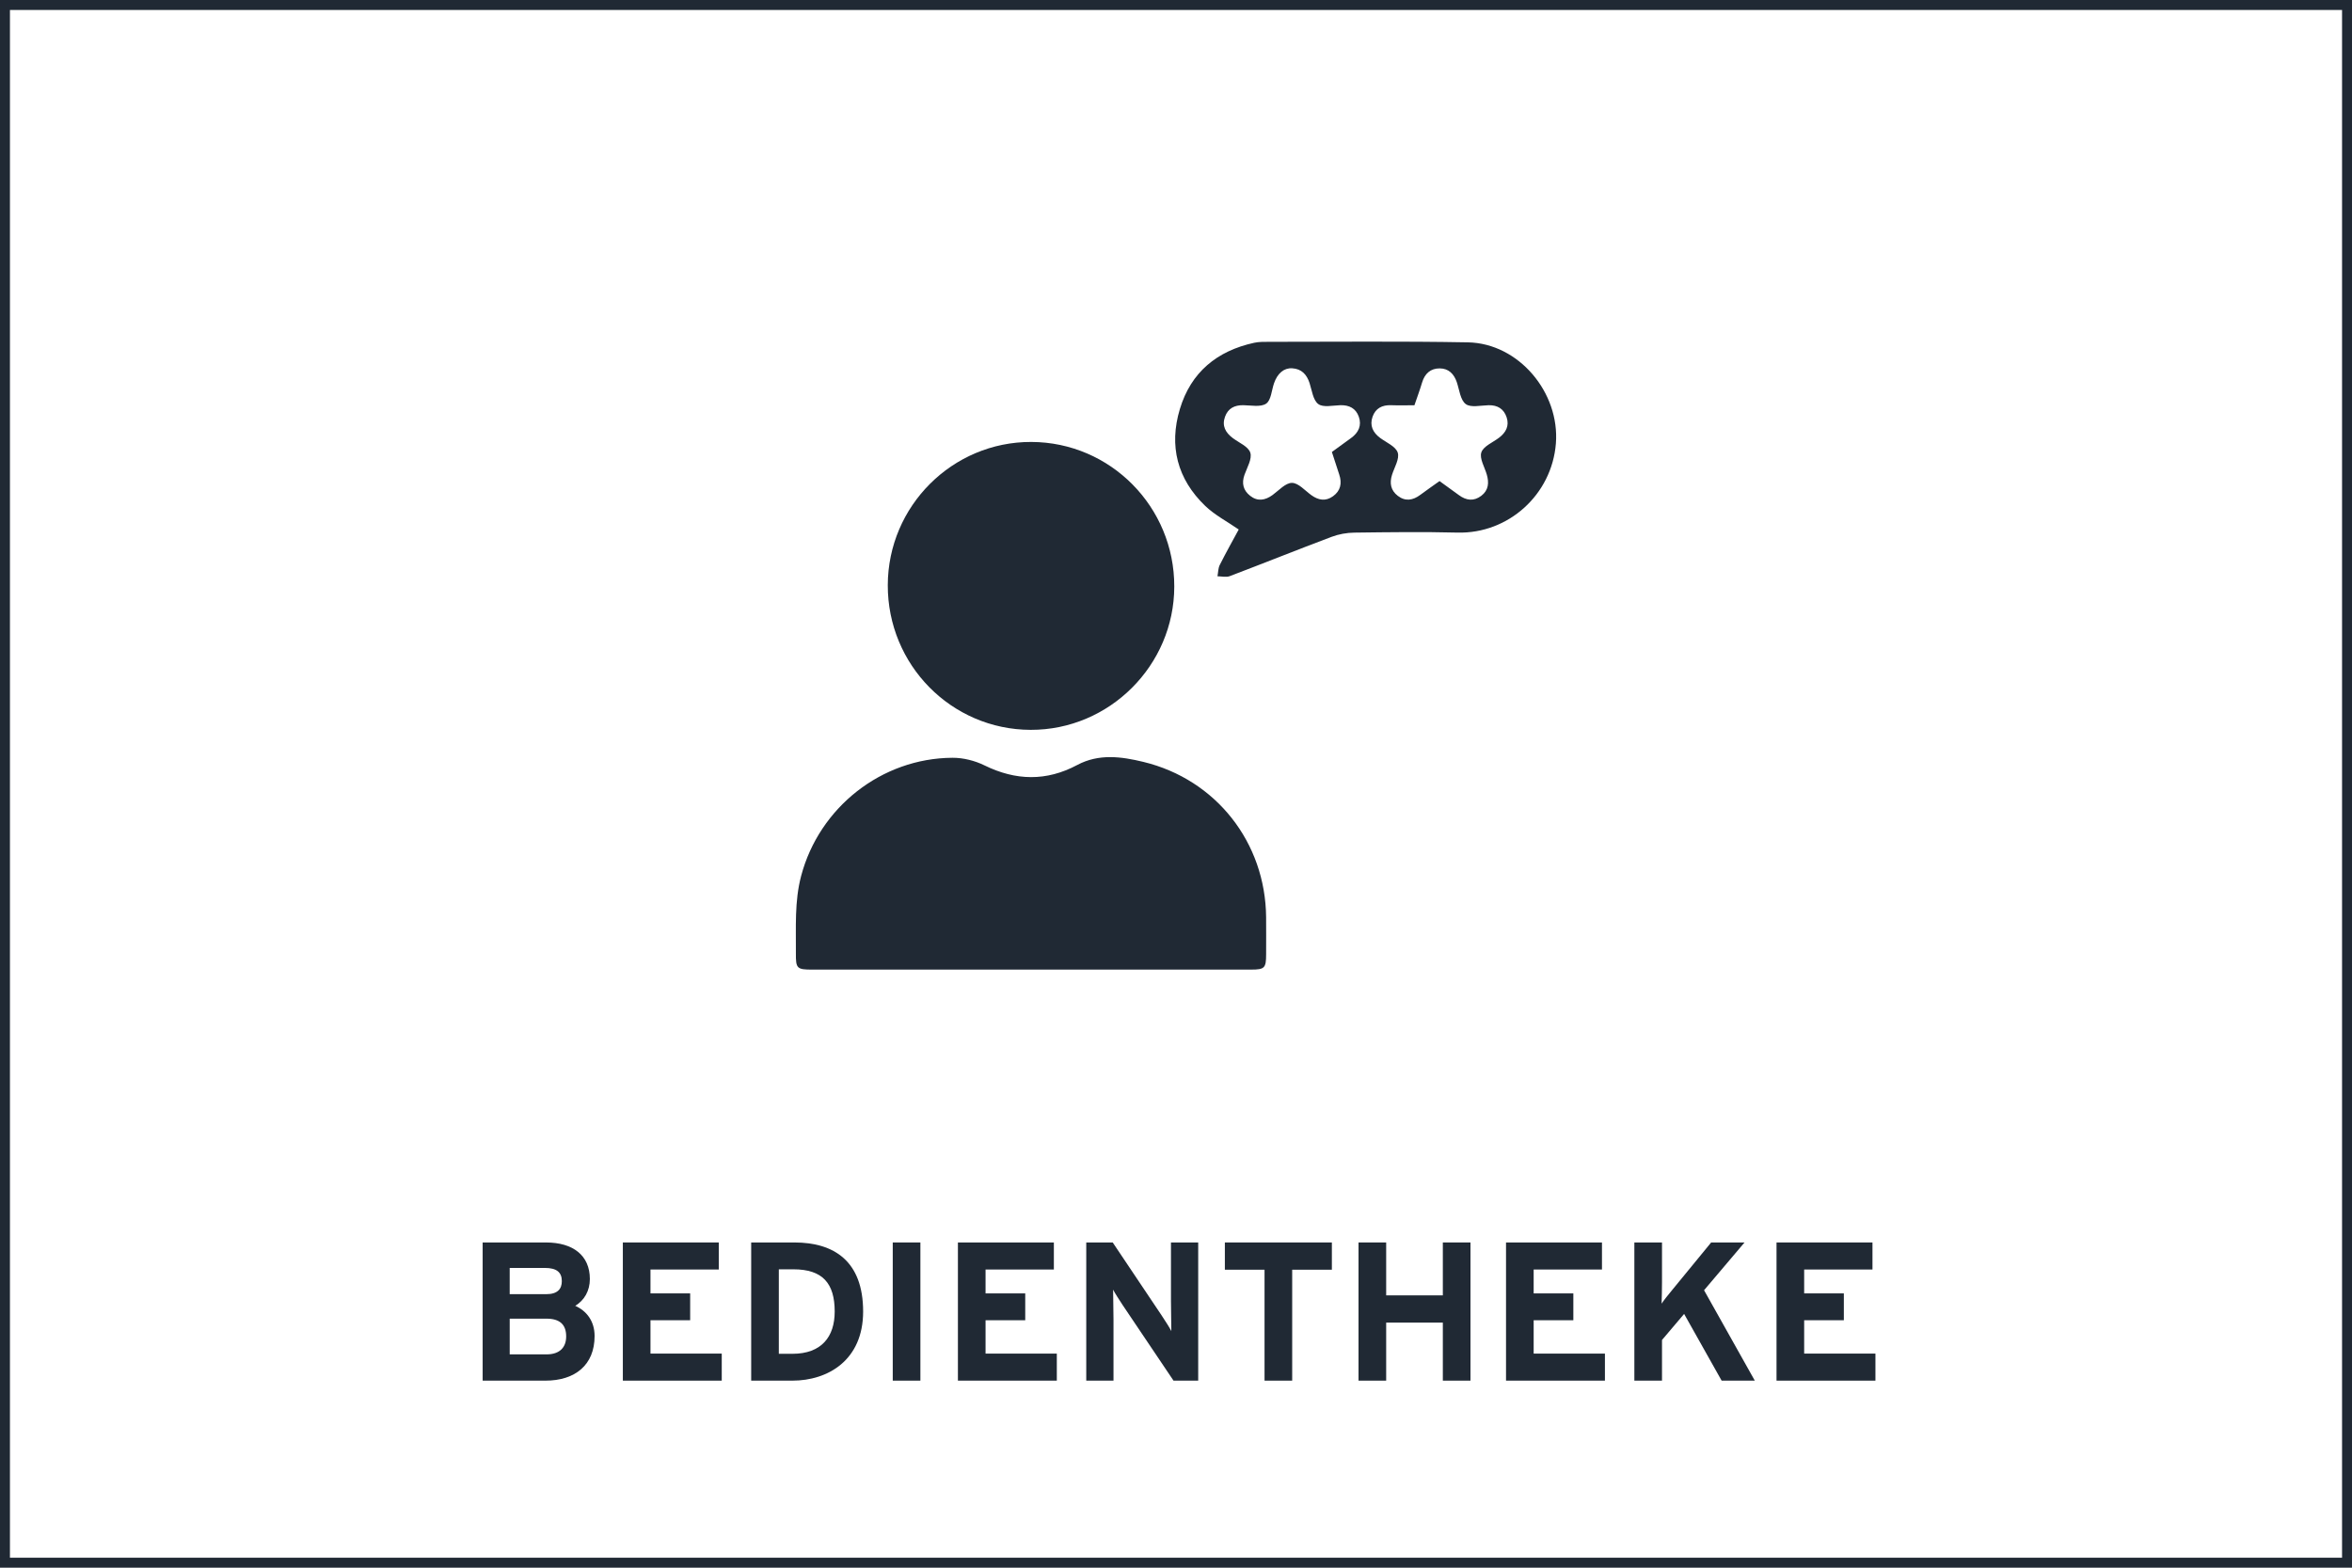 <?xml version="1.0" encoding="UTF-8"?>
<!-- Generator: Adobe Illustrator 27.9.0, SVG Export Plug-In . SVG Version: 6.00 Build 0)  -->
<svg xmlns="http://www.w3.org/2000/svg" xmlns:xlink="http://www.w3.org/1999/xlink" version="1.1" id="Ebene_1" x="0px" y="0px" viewBox="0 0 405 270" style="enable-background:new 0 0 405 270;" xml:space="preserve">
<g>
	<path style="fill:#202934;" d="M102.386,230.103c0,4.997-3.366,7.683-8.466,7.683H83.11v-23.797h10.913   c4.623,0,7.547,2.209,7.547,6.289c0,2.04-0.951,3.672-2.516,4.623C100.958,225.751,102.386,227.484,102.386,230.103z    M96.743,220.651c0-1.496-0.85-2.278-2.924-2.278h-6.052v4.521h6.29C96.029,222.895,96.743,221.978,96.743,220.651z M97.491,230.17   c0-2.039-1.088-3.059-3.399-3.059h-6.324v6.152h6.324C96.403,233.264,97.491,232.04,97.491,230.17z"></path>
	<path style="fill:#202934;" d="M124.282,237.785H107.25v-23.797h16.522v4.657h-11.763v4.114h6.833v4.623h-6.833v5.745h12.272   V237.785z"></path>
	<path style="fill:#202934;" d="M148.626,225.887c0,8.363-6.052,11.898-12.171,11.898h-7.106v-23.797h7.446   C143.595,213.988,148.626,217.184,148.626,225.887z M143.73,225.887c0-4.861-2.074-7.275-7.105-7.275h-2.516v14.551h2.346   C141.452,233.162,143.73,230.238,143.73,225.887z"></path>
	<path style="fill:#202934;" d="M158.486,237.785h-4.76v-23.797h4.76V237.785z"></path>
	<path style="fill:#202934;" d="M181.979,237.785h-17.032v-23.797h16.522v4.657h-11.763v4.114h6.833v4.623h-6.833v5.745h12.272   V237.785z"></path>
	<path style="fill:#202934;" d="M206.322,237.785h-4.25l-8.737-12.986c-0.577-0.884-1.359-2.074-1.665-2.686   c0,0.884,0.067,3.875,0.067,5.201v10.471h-4.691v-23.797h4.556l8.431,12.578c0.578,0.885,1.36,2.074,1.666,2.686   c0-0.883-0.067-3.875-0.067-5.201v-10.062h4.691V237.785z"></path>
	<path style="fill:#202934;" d="M229.34,218.68h-6.833v19.105h-4.76V218.68h-6.833v-4.691h18.426V218.68z"></path>
	<path style="fill:#202934;" d="M253.207,237.785h-4.76v-9.994h-9.757v9.994h-4.76v-23.797h4.76v9.111h9.757v-9.111h4.76V237.785z"></path>
	<path style="fill:#202934;" d="M276.36,237.785h-17.032v-23.797h16.522v4.657h-11.763v4.114h6.833v4.623h-6.833v5.745h12.272   V237.785z"></path>
	<path style="fill:#202934;" d="M302.166,237.785h-5.712l-6.459-11.49l-3.808,4.487v7.003h-4.76v-23.797h4.76v6.766   c0,0.883-0.034,3.025-0.068,3.773c0.34-0.545,1.224-1.633,1.87-2.414l6.663-8.125h5.745l-6.969,8.227L302.166,237.785z"></path>
	<path style="fill:#202934;" d="M322.939,237.785h-17.032v-23.797h16.522v4.657h-11.763v4.114h6.833v4.623h-6.833v5.745h12.272   V237.785z"></path>
</g>
<g>
	<path style="fill:#202934;" d="M403.287,1.713v266.573H1.713V1.713H403.287 M405,0H0v270h405V0L405,0z"></path>
</g>
<g>
	<path style="fill:#202934;" d="M177.513,166.994c-12.534,0-25.069,0.001-37.603-0.001c-2.688,0-2.883-0.175-2.862-2.805   c0.036-4.46-0.258-8.935,0.904-13.33c3.12-11.797,13.845-20.28,26.056-20.347c1.845-0.01,3.852,0.494,5.514,1.31   c5.392,2.648,10.667,2.763,15.97-0.067c3.725-1.988,7.602-1.453,11.4-0.532c12.512,3.034,21.016,13.882,21.125,26.752   c0.018,2.133,0.005,4.266,0.002,6.398c-0.004,2.352-0.259,2.619-2.59,2.619C202.79,166.996,190.151,166.994,177.513,166.994z"></path>
	<path style="fill:#202934;" d="M202.203,101.037c-0.029,13.574-11.189,24.703-24.732,24.664   c-13.639-0.039-24.635-11.181-24.6-24.926c0.034-13.62,11.134-24.697,24.707-24.658C191.217,76.157,202.233,87.304,202.203,101.037   z"></path>
	<path style="fill:#202934;" d="M213.3,91.194c-2.006-1.389-4.125-2.484-5.773-4.068c-4.804-4.617-6.273-10.325-4.36-16.683   c1.904-6.331,6.398-10.015,12.8-11.408c0.803-0.175,1.656-0.164,2.485-0.164c11.435,0.006,22.872-0.123,34.303,0.09   c8.772,0.164,15.852,8.659,15.159,17.424c-0.697,8.823-8.198,15.562-16.929,15.342c-5.922-0.149-11.851-0.071-17.776,0.005   c-1.31,0.017-2.686,0.263-3.911,0.724c-5.869,2.208-11.689,4.548-17.552,6.774c-0.616,0.234-1.4,0.025-2.106,0.021   c0.125-0.658,0.112-1.386,0.401-1.962C211.11,95.161,212.28,93.083,213.3,91.194z M229.342,77.844   c1.141-0.83,2.229-1.622,3.318-2.412c1.274-0.924,1.852-2.155,1.317-3.667c-0.51-1.44-1.656-2.024-3.19-1.977   c-1.293,0.04-2.945,0.43-3.789-0.202c-0.901-0.674-1.09-2.35-1.501-3.617c-0.484-1.488-1.389-2.441-2.987-2.538   c-1.422-0.087-2.537,0.873-3.127,2.568c-0.424,1.217-0.503,2.934-1.358,3.517c-0.939,0.64-2.591,0.292-3.93,0.271   c-1.526-0.023-2.638,0.539-3.161,2.003c-0.556,1.555,0.092,2.712,1.325,3.646c1.072,0.812,2.691,1.462,3.033,2.519   c0.342,1.056-0.542,2.549-0.996,3.812c-0.528,1.47-0.215,2.69,0.969,3.623c1.283,1.011,2.587,0.794,3.866-0.138   c1.084-0.79,2.226-2.092,3.337-2.087c1.114,0.005,2.24,1.324,3.329,2.11c1.221,0.882,2.466,1.112,3.741,0.191   c1.315-0.949,1.566-2.243,1.07-3.737C230.185,80.458,229.778,79.182,229.342,77.844z M247.877,82.855   c1.153,0.834,2.25,1.614,3.332,2.415c1.27,0.939,2.573,1.106,3.87,0.114c1.251-0.955,1.344-2.249,0.935-3.658   c-0.373-1.285-1.285-2.761-0.935-3.811c0.354-1.059,1.961-1.707,3.033-2.517c1.19-0.899,1.812-2.041,1.323-3.519   c-0.478-1.446-1.55-2.12-3.101-2.088c-1.348,0.028-3.07,0.456-3.944-0.201c-0.933-0.701-1.096-2.458-1.541-3.772   c-0.485-1.43-1.422-2.362-2.936-2.37c-1.574-0.009-2.577,0.892-3.036,2.429c-0.395,1.32-0.878,2.614-1.323,3.923   c-1.432,0-2.731,0.038-4.027-0.01c-1.53-0.056-2.672,0.534-3.18,1.981c-0.531,1.515,0.046,2.724,1.317,3.662   c1.079,0.796,2.679,1.466,3.017,2.522c0.34,1.058-0.574,2.534-0.98,3.813c-0.458,1.44-0.228,2.695,0.993,3.633   c1.304,1.002,2.602,0.775,3.863-0.164C245.634,84.436,246.738,83.671,247.877,82.855z"></path>
</g>
</svg>
